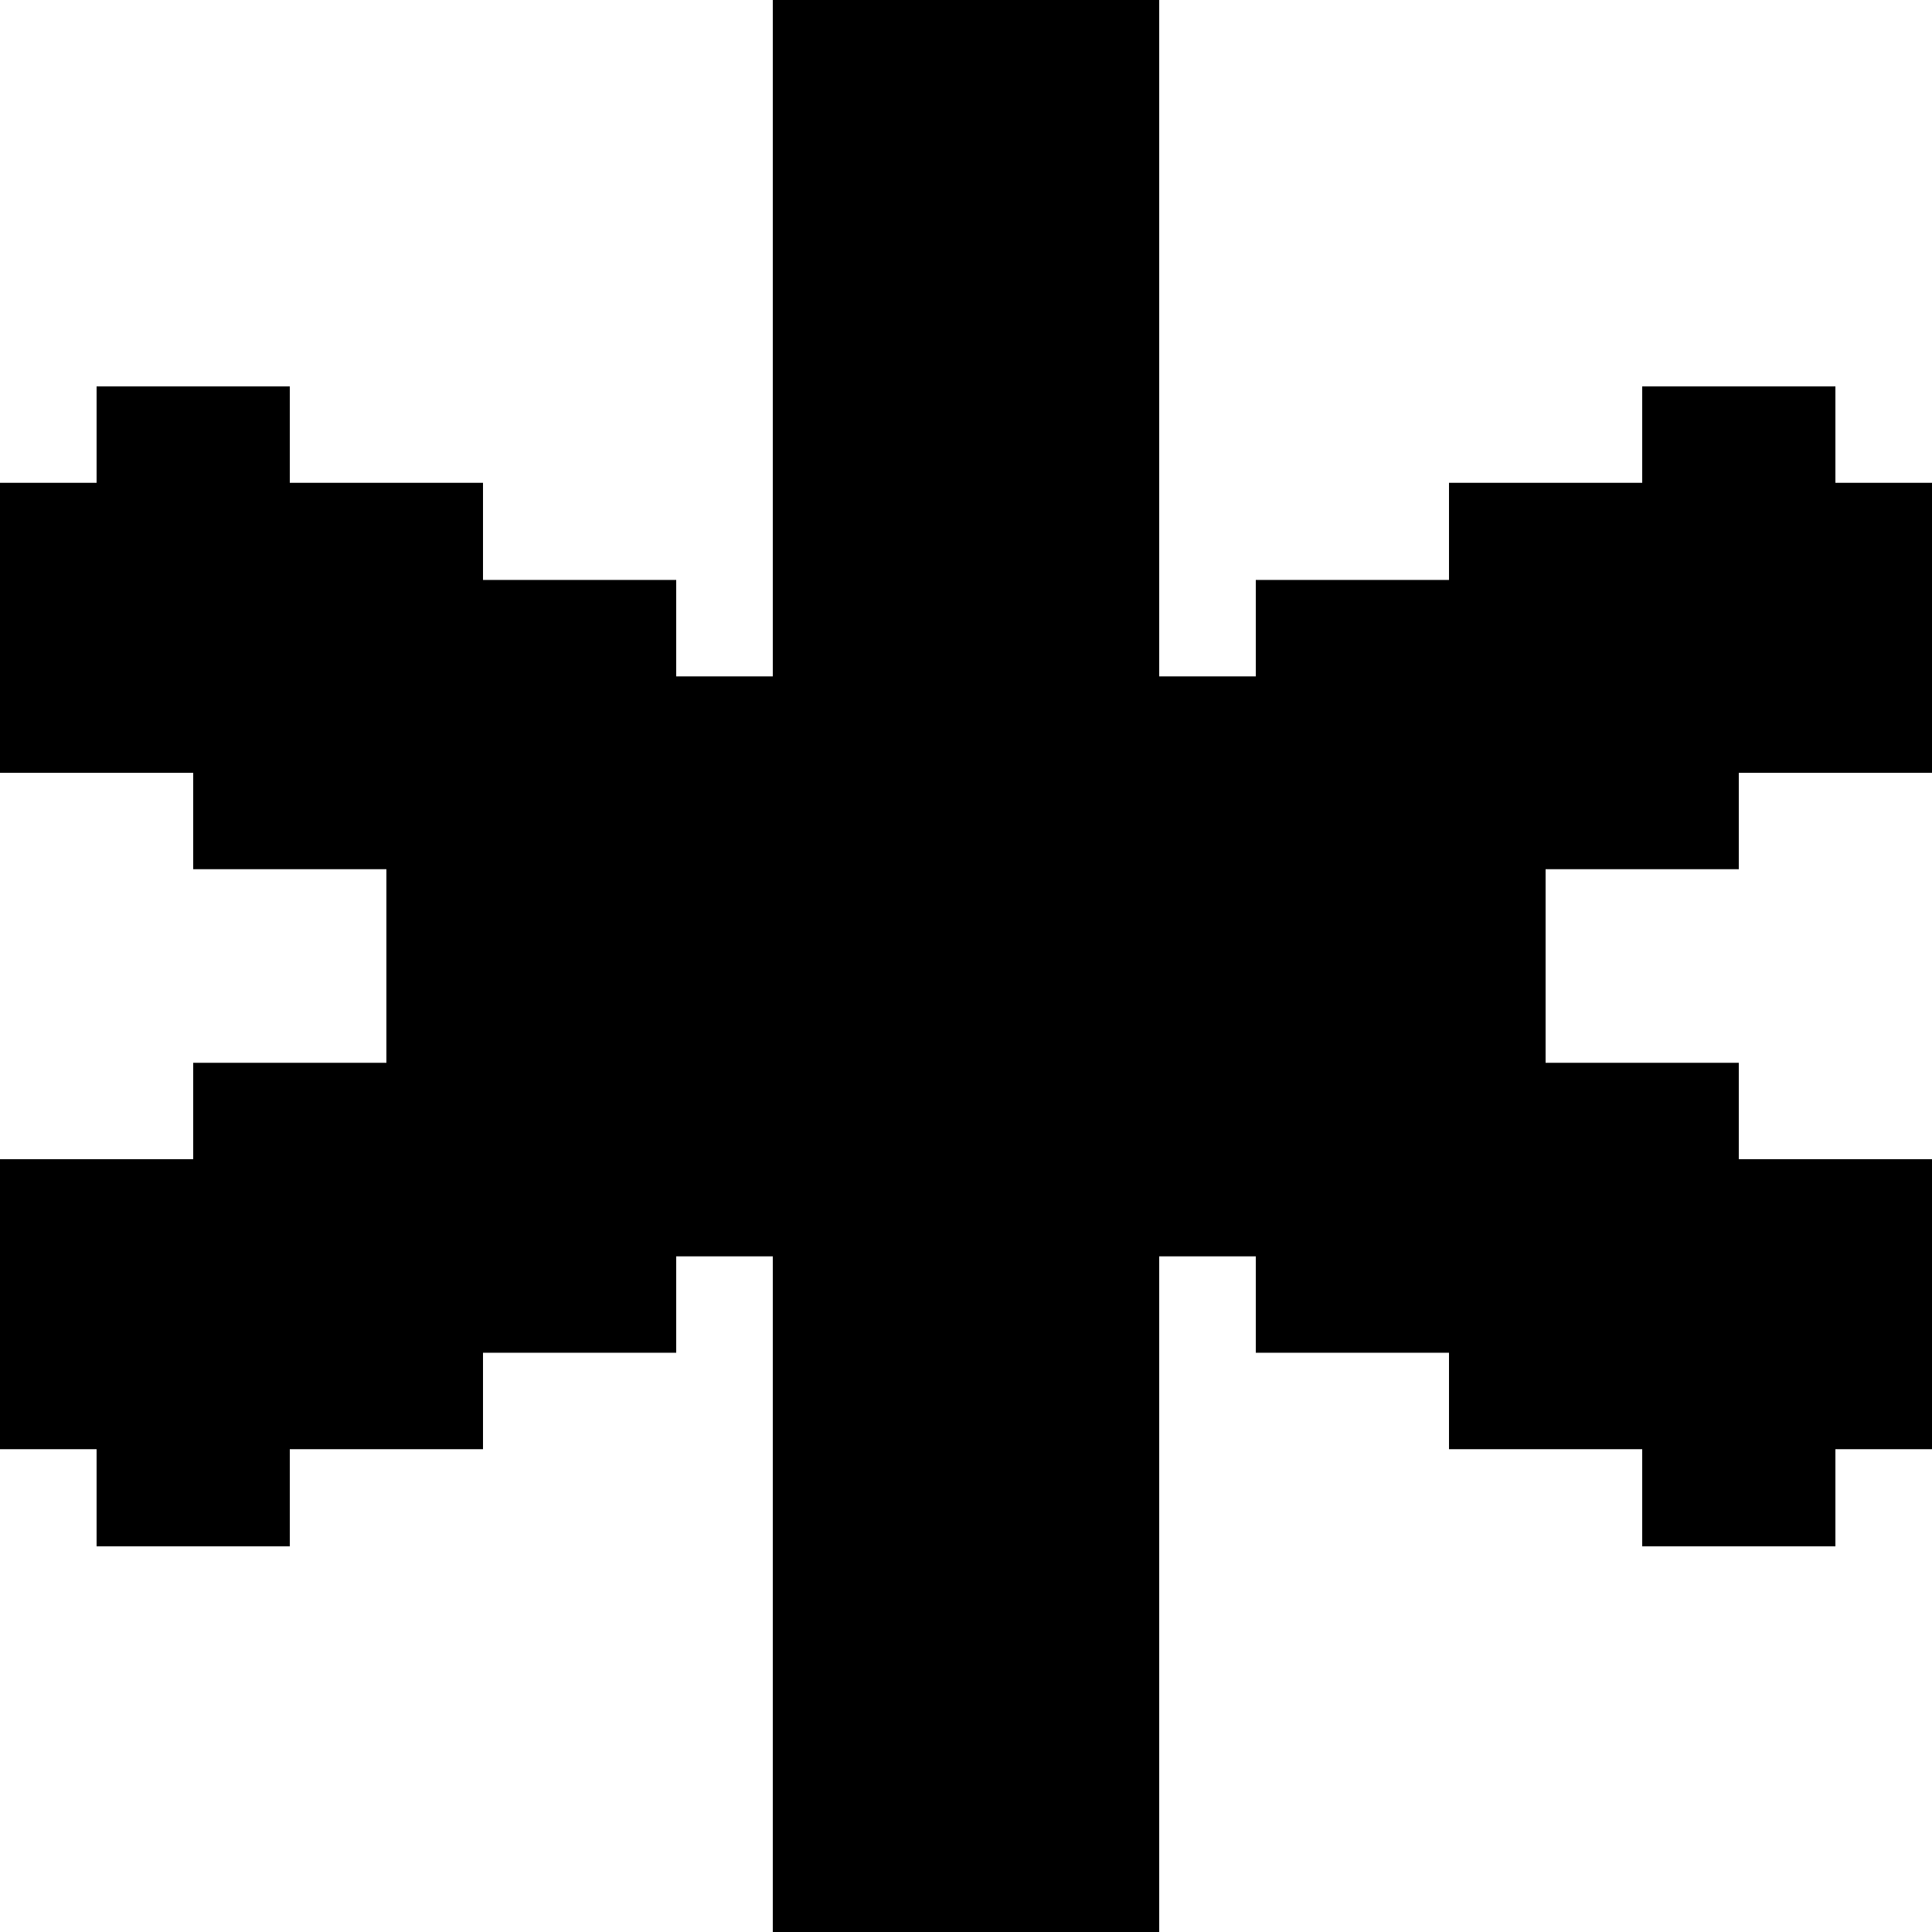 <?xml version="1.0" encoding="UTF-8"?> <svg xmlns="http://www.w3.org/2000/svg" width="39" height="39" viewBox="0 0 39 39" fill="none"><path d="M39 9.746V15.6H35.1V17.546H31.2V21.454H35.1V23.4H39V29.254H37.05V31.214H33.15V29.254H29.25V27.307H25.35V25.361H23.4V39H15.6V25.361H13.65V27.307H9.75V29.254H5.85V31.214H1.95V29.254H0V23.4H3.9V21.454H7.8V17.546H3.9V15.6H0V9.746H1.95V7.8H5.85V9.746H9.75V11.707H13.65V13.654H15.6V0H23.4V13.654H25.35V11.707H29.25V9.746H33.15V7.8H37.05V9.746H39Z" fill="black"></path></svg> 